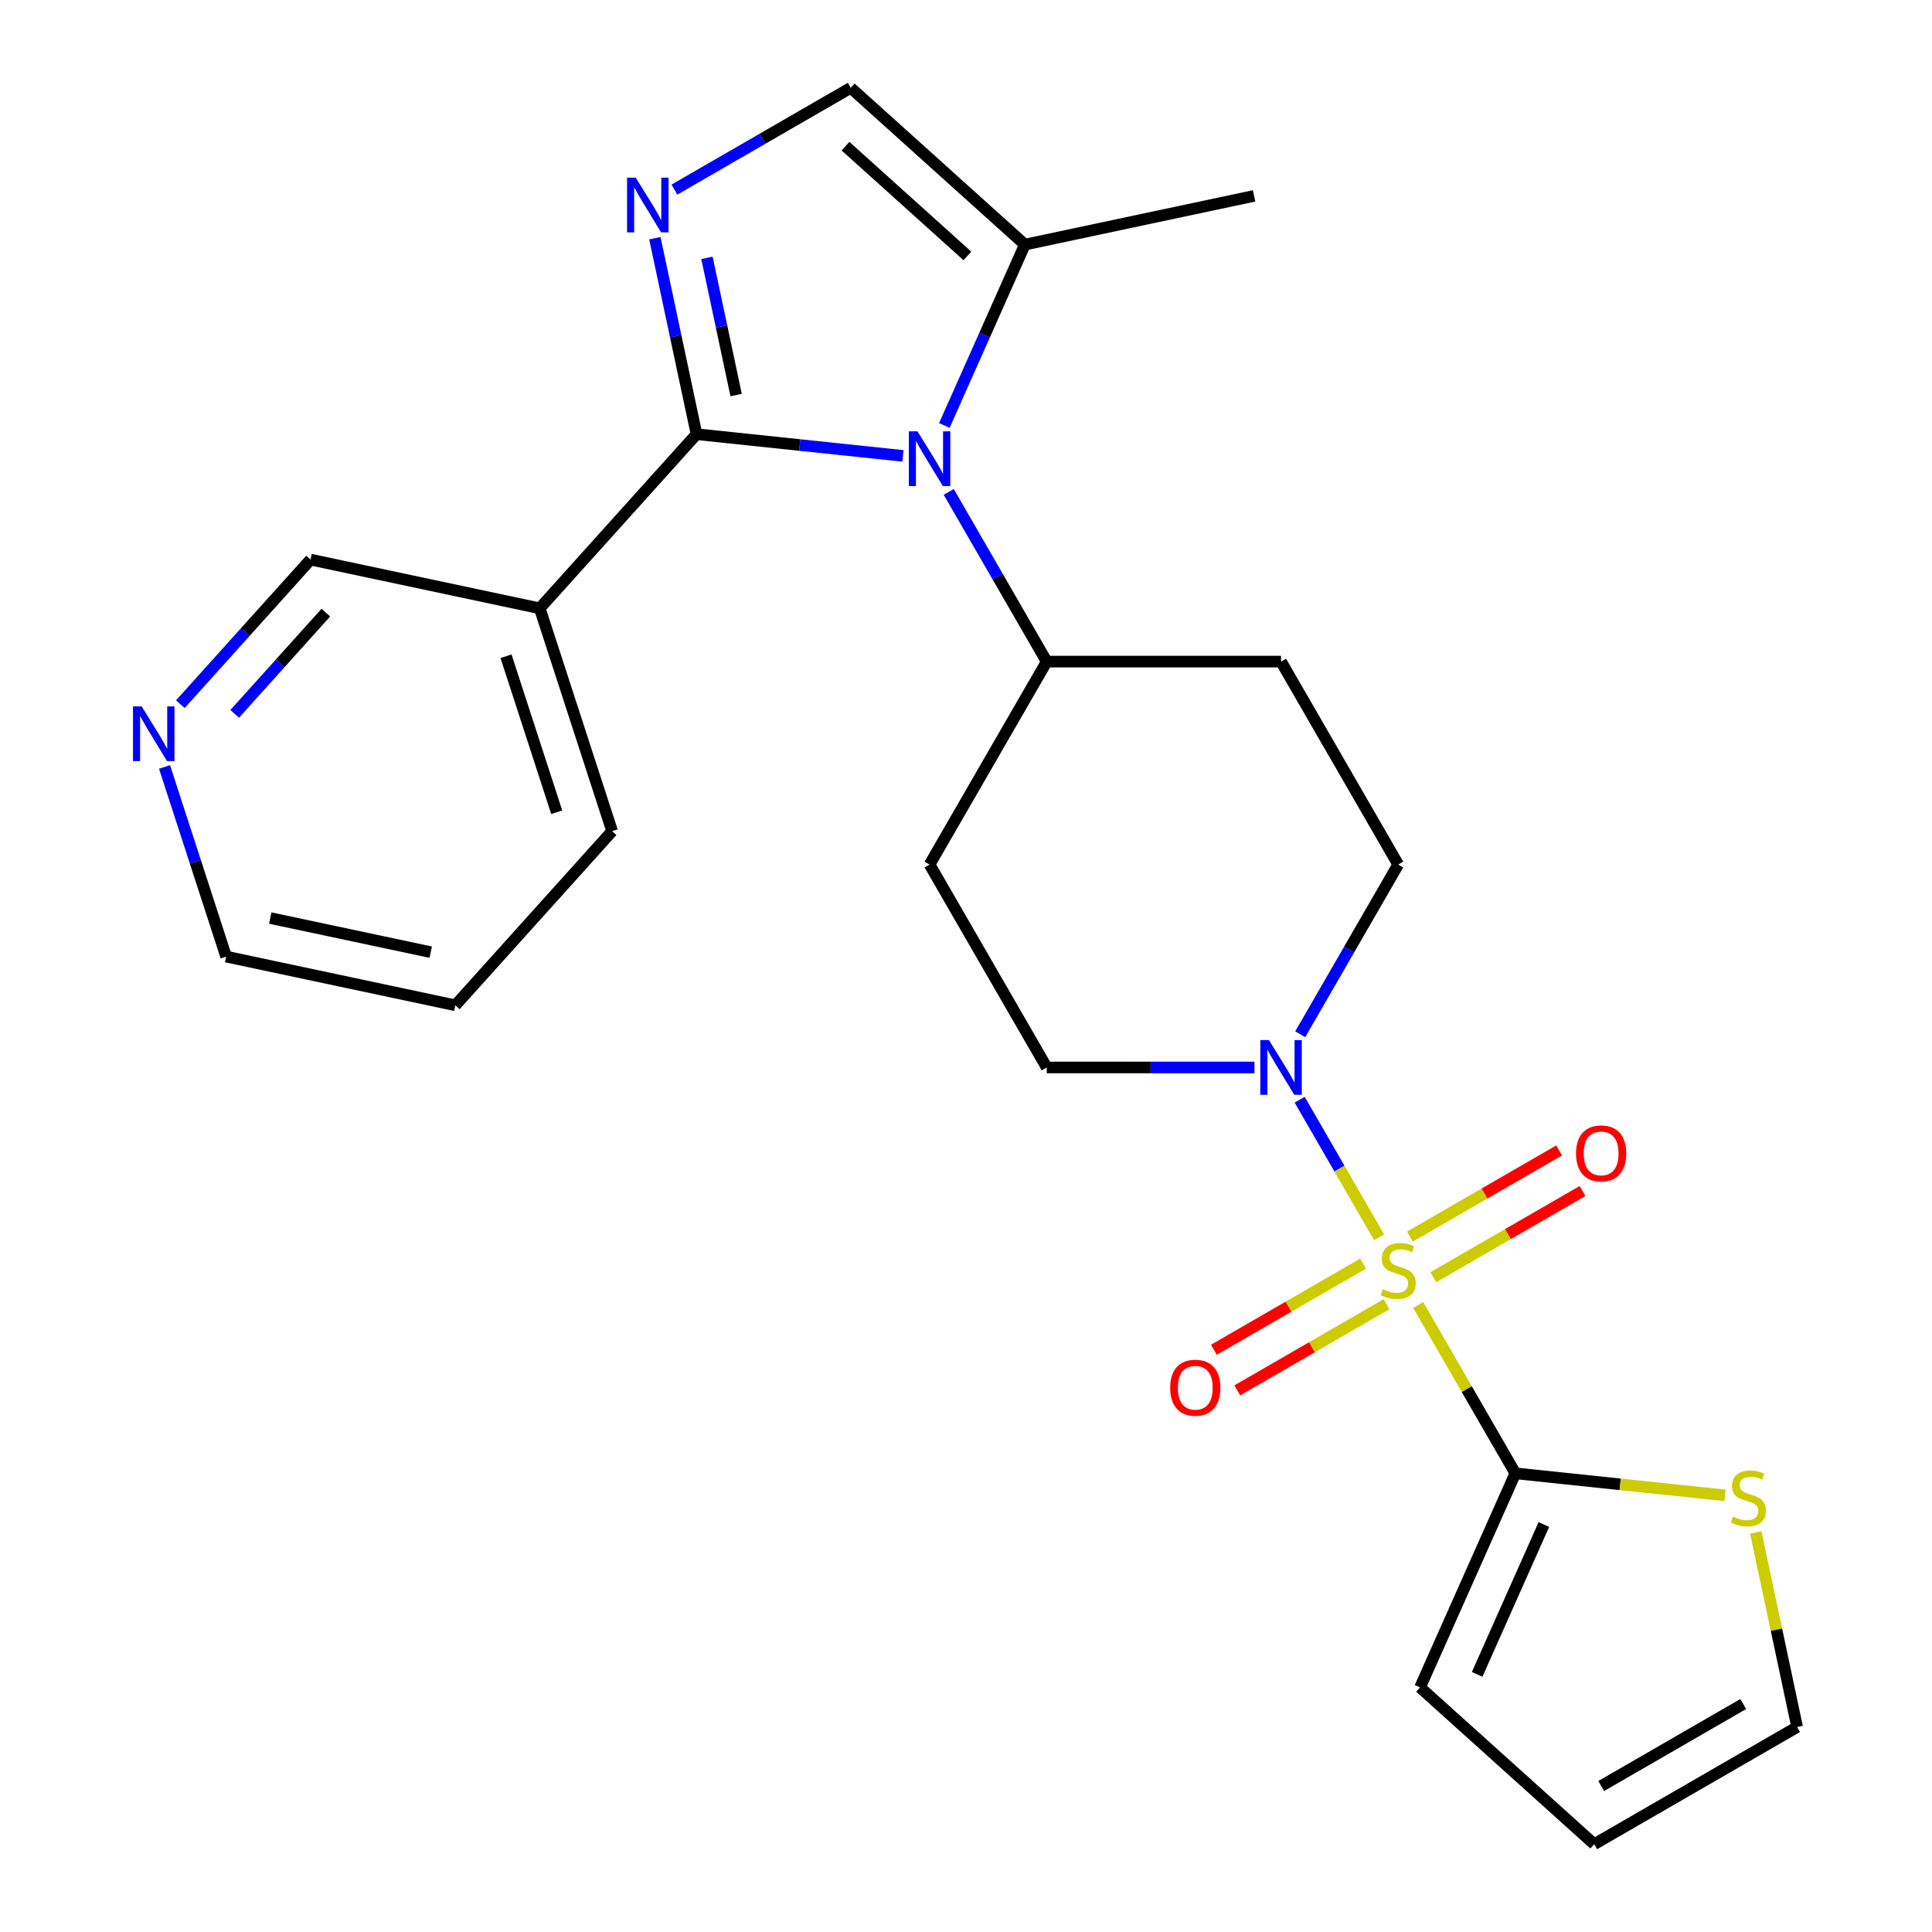 <?xml version='1.0' encoding='iso-8859-1'?>
<svg version='1.1' baseProfile='full'
              xmlns='http://www.w3.org/2000/svg'
                      xmlns:rdkit='http://www.rdkit.org/xml'
                      xmlns:xlink='http://www.w3.org/1999/xlink'
                  xml:space='preserve'
width='1000px' height='1000px' viewBox='0 0 1000 1000'>
<!-- END OF HEADER -->
<rect style='opacity:1.0;fill:#FFFFFF;stroke:none' width='1000' height='1000' x='0' y='0'> </rect>
<path class='bond-3' d='M 734.052,675.466 L 759.203,719.028' style='fill:none;fill-rule:evenodd;stroke:#CCCC00;stroke-width:6px;stroke-linecap:butt;stroke-linejoin:miter;stroke-opacity:1' />
<path class='bond-3' d='M 759.203,719.028 L 784.353,762.59' style='fill:none;fill-rule:evenodd;stroke:#000000;stroke-width:6px;stroke-linecap:butt;stroke-linejoin:miter;stroke-opacity:1' />
<path class='bond-4' d='M 713.808,640.402 L 693.258,604.809' style='fill:none;fill-rule:evenodd;stroke:#CCCC00;stroke-width:6px;stroke-linecap:butt;stroke-linejoin:miter;stroke-opacity:1' />
<path class='bond-4' d='M 693.258,604.809 L 672.708,569.215' style='fill:none;fill-rule:evenodd;stroke:#0000FF;stroke-width:6px;stroke-linecap:butt;stroke-linejoin:miter;stroke-opacity:1' />
<path class='bond-10' d='M 741.887,661.065 L 780.508,638.767' style='fill:none;fill-rule:evenodd;stroke:#CCCC00;stroke-width:6px;stroke-linecap:butt;stroke-linejoin:miter;stroke-opacity:1' />
<path class='bond-10' d='M 780.508,638.767 L 819.128,616.469' style='fill:none;fill-rule:evenodd;stroke:#FF0000;stroke-width:6px;stroke-linecap:butt;stroke-linejoin:miter;stroke-opacity:1' />
<path class='bond-10' d='M 729.758,640.058 L 768.379,617.76' style='fill:none;fill-rule:evenodd;stroke:#CCCC00;stroke-width:6px;stroke-linecap:butt;stroke-linejoin:miter;stroke-opacity:1' />
<path class='bond-10' d='M 768.379,617.76 L 807,595.462' style='fill:none;fill-rule:evenodd;stroke:#FF0000;stroke-width:6px;stroke-linecap:butt;stroke-linejoin:miter;stroke-opacity:1' />
<path class='bond-11' d='M 705.534,654.043 L 666.913,676.341' style='fill:none;fill-rule:evenodd;stroke:#CCCC00;stroke-width:6px;stroke-linecap:butt;stroke-linejoin:miter;stroke-opacity:1' />
<path class='bond-11' d='M 666.913,676.341 L 628.293,698.639' style='fill:none;fill-rule:evenodd;stroke:#FF0000;stroke-width:6px;stroke-linecap:butt;stroke-linejoin:miter;stroke-opacity:1' />
<path class='bond-11' d='M 717.663,675.051 L 679.042,697.348' style='fill:none;fill-rule:evenodd;stroke:#CCCC00;stroke-width:6px;stroke-linecap:butt;stroke-linejoin:miter;stroke-opacity:1' />
<path class='bond-11' d='M 679.042,697.348 L 640.421,719.646' style='fill:none;fill-rule:evenodd;stroke:#FF0000;stroke-width:6px;stroke-linecap:butt;stroke-linejoin:miter;stroke-opacity:1' />
<path class='bond-0' d='M 360.519,224.732 L 413.944,230.347' style='fill:none;fill-rule:evenodd;stroke:#000000;stroke-width:6px;stroke-linecap:butt;stroke-linejoin:miter;stroke-opacity:1' />
<path class='bond-0' d='M 413.944,230.347 L 467.368,235.962' style='fill:none;fill-rule:evenodd;stroke:#0000FF;stroke-width:6px;stroke-linecap:butt;stroke-linejoin:miter;stroke-opacity:1' />
<path class='bond-2' d='M 360.519,224.732 L 349.738,174.011' style='fill:none;fill-rule:evenodd;stroke:#000000;stroke-width:6px;stroke-linecap:butt;stroke-linejoin:miter;stroke-opacity:1' />
<path class='bond-2' d='M 349.738,174.011 L 338.957,123.289' style='fill:none;fill-rule:evenodd;stroke:#0000FF;stroke-width:6px;stroke-linecap:butt;stroke-linejoin:miter;stroke-opacity:1' />
<path class='bond-2' d='M 381.012,204.472 L 373.465,168.967' style='fill:none;fill-rule:evenodd;stroke:#000000;stroke-width:6px;stroke-linecap:butt;stroke-linejoin:miter;stroke-opacity:1' />
<path class='bond-2' d='M 373.465,168.967 L 365.918,133.462' style='fill:none;fill-rule:evenodd;stroke:#0000FF;stroke-width:6px;stroke-linecap:butt;stroke-linejoin:miter;stroke-opacity:1' />
<path class='bond-7' d='M 360.519,224.732 L 279.364,314.865' style='fill:none;fill-rule:evenodd;stroke:#000000;stroke-width:6px;stroke-linecap:butt;stroke-linejoin:miter;stroke-opacity:1' />
<path class='bond-1' d='M 491.066,254.602 L 516.424,298.524' style='fill:none;fill-rule:evenodd;stroke:#0000FF;stroke-width:6px;stroke-linecap:butt;stroke-linejoin:miter;stroke-opacity:1' />
<path class='bond-1' d='M 516.424,298.524 L 541.783,342.446' style='fill:none;fill-rule:evenodd;stroke:#000000;stroke-width:6px;stroke-linecap:butt;stroke-linejoin:miter;stroke-opacity:1' />
<path class='bond-5' d='M 488.794,220.218 L 509.633,173.414' style='fill:none;fill-rule:evenodd;stroke:#0000FF;stroke-width:6px;stroke-linecap:butt;stroke-linejoin:miter;stroke-opacity:1' />
<path class='bond-5' d='M 509.633,173.414 L 530.471,126.61' style='fill:none;fill-rule:evenodd;stroke:#000000;stroke-width:6px;stroke-linecap:butt;stroke-linejoin:miter;stroke-opacity:1' />
<path class='bond-27' d='M 349.075,98.146 L 394.707,71.8' style='fill:none;fill-rule:evenodd;stroke:#0000FF;stroke-width:6px;stroke-linecap:butt;stroke-linejoin:miter;stroke-opacity:1' />
<path class='bond-27' d='M 394.707,71.8 L 440.339,45.455' style='fill:none;fill-rule:evenodd;stroke:#000000;stroke-width:6px;stroke-linecap:butt;stroke-linejoin:miter;stroke-opacity:1' />
<path class='bond-8' d='M 784.353,762.59 L 838.607,768.293' style='fill:none;fill-rule:evenodd;stroke:#000000;stroke-width:6px;stroke-linecap:butt;stroke-linejoin:miter;stroke-opacity:1' />
<path class='bond-8' d='M 838.607,768.293 L 892.862,773.995' style='fill:none;fill-rule:evenodd;stroke:#CCCC00;stroke-width:6px;stroke-linecap:butt;stroke-linejoin:miter;stroke-opacity:1' />
<path class='bond-16' d='M 784.353,762.59 L 735.022,873.39' style='fill:none;fill-rule:evenodd;stroke:#000000;stroke-width:6px;stroke-linecap:butt;stroke-linejoin:miter;stroke-opacity:1' />
<path class='bond-16' d='M 799.113,789.076 L 764.582,866.636' style='fill:none;fill-rule:evenodd;stroke:#000000;stroke-width:6px;stroke-linecap:butt;stroke-linejoin:miter;stroke-opacity:1' />
<path class='bond-12' d='M 672.994,535.326 L 698.352,491.404' style='fill:none;fill-rule:evenodd;stroke:#0000FF;stroke-width:6px;stroke-linecap:butt;stroke-linejoin:miter;stroke-opacity:1' />
<path class='bond-12' d='M 698.352,491.404 L 723.711,447.482' style='fill:none;fill-rule:evenodd;stroke:#000000;stroke-width:6px;stroke-linecap:butt;stroke-linejoin:miter;stroke-opacity:1' />
<path class='bond-13' d='M 649.296,552.518 L 595.539,552.518' style='fill:none;fill-rule:evenodd;stroke:#0000FF;stroke-width:6px;stroke-linecap:butt;stroke-linejoin:miter;stroke-opacity:1' />
<path class='bond-13' d='M 595.539,552.518 L 541.783,552.518' style='fill:none;fill-rule:evenodd;stroke:#000000;stroke-width:6px;stroke-linecap:butt;stroke-linejoin:miter;stroke-opacity:1' />
<path class='bond-6' d='M 530.471,126.61 L 440.339,45.455' style='fill:none;fill-rule:evenodd;stroke:#000000;stroke-width:6px;stroke-linecap:butt;stroke-linejoin:miter;stroke-opacity:1' />
<path class='bond-6' d='M 500.72,132.463 L 437.627,75.654' style='fill:none;fill-rule:evenodd;stroke:#000000;stroke-width:6px;stroke-linecap:butt;stroke-linejoin:miter;stroke-opacity:1' />
<path class='bond-22' d='M 530.471,126.61 L 649.106,101.394' style='fill:none;fill-rule:evenodd;stroke:#000000;stroke-width:6px;stroke-linecap:butt;stroke-linejoin:miter;stroke-opacity:1' />
<path class='bond-20' d='M 279.364,314.865 L 160.729,289.648' style='fill:none;fill-rule:evenodd;stroke:#000000;stroke-width:6px;stroke-linecap:butt;stroke-linejoin:miter;stroke-opacity:1' />
<path class='bond-21' d='M 279.364,314.865 L 316.843,430.214' style='fill:none;fill-rule:evenodd;stroke:#000000;stroke-width:6px;stroke-linecap:butt;stroke-linejoin:miter;stroke-opacity:1' />
<path class='bond-21' d='M 261.916,339.663 L 288.151,420.407' style='fill:none;fill-rule:evenodd;stroke:#000000;stroke-width:6px;stroke-linecap:butt;stroke-linejoin:miter;stroke-opacity:1' />
<path class='bond-17' d='M 908.781,793.18 L 919.486,843.541' style='fill:none;fill-rule:evenodd;stroke:#CCCC00;stroke-width:6px;stroke-linecap:butt;stroke-linejoin:miter;stroke-opacity:1' />
<path class='bond-17' d='M 919.486,843.541 L 930.191,893.903' style='fill:none;fill-rule:evenodd;stroke:#000000;stroke-width:6px;stroke-linecap:butt;stroke-linejoin:miter;stroke-opacity:1' />
<path class='bond-9' d='M 541.783,342.446 L 481.14,447.482' style='fill:none;fill-rule:evenodd;stroke:#000000;stroke-width:6px;stroke-linecap:butt;stroke-linejoin:miter;stroke-opacity:1' />
<path class='bond-25' d='M 541.783,342.446 L 663.068,342.446' style='fill:none;fill-rule:evenodd;stroke:#000000;stroke-width:6px;stroke-linecap:butt;stroke-linejoin:miter;stroke-opacity:1' />
<path class='bond-14' d='M 723.711,447.482 L 663.068,342.446' style='fill:none;fill-rule:evenodd;stroke:#000000;stroke-width:6px;stroke-linecap:butt;stroke-linejoin:miter;stroke-opacity:1' />
<path class='bond-15' d='M 541.783,552.518 L 481.14,447.482' style='fill:none;fill-rule:evenodd;stroke:#000000;stroke-width:6px;stroke-linecap:butt;stroke-linejoin:miter;stroke-opacity:1' />
<path class='bond-19' d='M 735.022,873.39 L 825.154,954.545' style='fill:none;fill-rule:evenodd;stroke:#000000;stroke-width:6px;stroke-linecap:butt;stroke-linejoin:miter;stroke-opacity:1' />
<path class='bond-26' d='M 930.191,893.903 L 825.154,954.545' style='fill:none;fill-rule:evenodd;stroke:#000000;stroke-width:6px;stroke-linecap:butt;stroke-linejoin:miter;stroke-opacity:1' />
<path class='bond-26' d='M 902.307,881.992 L 828.781,924.442' style='fill:none;fill-rule:evenodd;stroke:#000000;stroke-width:6px;stroke-linecap:butt;stroke-linejoin:miter;stroke-opacity:1' />
<path class='bond-18' d='M 93.345,364.485 L 127.037,327.066' style='fill:none;fill-rule:evenodd;stroke:#0000FF;stroke-width:6px;stroke-linecap:butt;stroke-linejoin:miter;stroke-opacity:1' />
<path class='bond-18' d='M 127.037,327.066 L 160.729,289.648' style='fill:none;fill-rule:evenodd;stroke:#000000;stroke-width:6px;stroke-linecap:butt;stroke-linejoin:miter;stroke-opacity:1' />
<path class='bond-18' d='M 121.479,369.49 L 145.063,343.298' style='fill:none;fill-rule:evenodd;stroke:#0000FF;stroke-width:6px;stroke-linecap:butt;stroke-linejoin:miter;stroke-opacity:1' />
<path class='bond-18' d='M 145.063,343.298 L 168.648,317.105' style='fill:none;fill-rule:evenodd;stroke:#000000;stroke-width:6px;stroke-linecap:butt;stroke-linejoin:miter;stroke-opacity:1' />
<path class='bond-28' d='M 85.159,396.973 L 101.106,446.051' style='fill:none;fill-rule:evenodd;stroke:#0000FF;stroke-width:6px;stroke-linecap:butt;stroke-linejoin:miter;stroke-opacity:1' />
<path class='bond-28' d='M 101.106,446.051 L 117.052,495.129' style='fill:none;fill-rule:evenodd;stroke:#000000;stroke-width:6px;stroke-linecap:butt;stroke-linejoin:miter;stroke-opacity:1' />
<path class='bond-24' d='M 316.843,430.214 L 235.687,520.346' style='fill:none;fill-rule:evenodd;stroke:#000000;stroke-width:6px;stroke-linecap:butt;stroke-linejoin:miter;stroke-opacity:1' />
<path class='bond-23' d='M 117.052,495.129 L 235.687,520.346' style='fill:none;fill-rule:evenodd;stroke:#000000;stroke-width:6px;stroke-linecap:butt;stroke-linejoin:miter;stroke-opacity:1' />
<path class='bond-23' d='M 139.891,475.185 L 222.935,492.837' style='fill:none;fill-rule:evenodd;stroke:#000000;stroke-width:6px;stroke-linecap:butt;stroke-linejoin:miter;stroke-opacity:1' />
<path  class='atom-0' d='M 715.711 667.274
Q 716.031 667.394, 717.351 667.954
Q 718.671 668.514, 720.111 668.874
Q 721.591 669.194, 723.031 669.194
Q 725.711 669.194, 727.271 667.914
Q 728.831 666.594, 728.831 664.314
Q 728.831 662.754, 728.031 661.794
Q 727.271 660.834, 726.071 660.314
Q 724.871 659.794, 722.871 659.194
Q 720.351 658.434, 718.831 657.714
Q 717.351 656.994, 716.271 655.474
Q 715.231 653.954, 715.231 651.394
Q 715.231 647.834, 717.631 645.634
Q 720.071 643.434, 724.871 643.434
Q 728.151 643.434, 731.871 644.994
L 730.951 648.074
Q 727.551 646.674, 724.991 646.674
Q 722.231 646.674, 720.711 647.834
Q 719.191 648.954, 719.231 650.914
Q 719.231 652.434, 719.991 653.354
Q 720.791 654.274, 721.911 654.794
Q 723.071 655.314, 724.991 655.914
Q 727.551 656.714, 729.071 657.514
Q 730.591 658.314, 731.671 659.954
Q 732.791 661.554, 732.791 664.314
Q 732.791 668.234, 730.151 670.354
Q 727.551 672.434, 723.191 672.434
Q 720.671 672.434, 718.751 671.874
Q 716.871 671.354, 714.631 670.434
L 715.711 667.274
' fill='#CCCC00'/>
<path  class='atom-2' d='M 474.88 223.25
L 484.16 238.25
Q 485.08 239.73, 486.56 242.41
Q 488.04 245.09, 488.12 245.25
L 488.12 223.25
L 491.88 223.25
L 491.88 251.57
L 488 251.57
L 478.04 235.17
Q 476.88 233.25, 475.64 231.05
Q 474.44 228.85, 474.08 228.17
L 474.08 251.57
L 470.4 251.57
L 470.4 223.25
L 474.88 223.25
' fill='#0000FF'/>
<path  class='atom-3' d='M 329.043 91.937
L 338.323 106.937
Q 339.243 108.417, 340.723 111.097
Q 342.203 113.777, 342.283 113.937
L 342.283 91.937
L 346.043 91.937
L 346.043 120.257
L 342.163 120.257
L 332.203 103.857
Q 331.043 101.937, 329.803 99.737
Q 328.603 97.537, 328.243 96.857
L 328.243 120.257
L 324.563 120.257
L 324.563 91.937
L 329.043 91.937
' fill='#0000FF'/>
<path  class='atom-5' d='M 656.808 538.358
L 666.088 553.358
Q 667.008 554.838, 668.488 557.518
Q 669.968 560.198, 670.048 560.358
L 670.048 538.358
L 673.808 538.358
L 673.808 566.678
L 669.928 566.678
L 659.968 550.278
Q 658.808 548.358, 657.568 546.158
Q 656.368 543.958, 656.008 543.278
L 656.008 566.678
L 652.328 566.678
L 652.328 538.358
L 656.808 538.358
' fill='#0000FF'/>
<path  class='atom-9' d='M 896.974 784.988
Q 897.294 785.108, 898.614 785.668
Q 899.934 786.228, 901.374 786.588
Q 902.854 786.908, 904.294 786.908
Q 906.974 786.908, 908.534 785.628
Q 910.094 784.308, 910.094 782.028
Q 910.094 780.468, 909.294 779.508
Q 908.534 778.548, 907.334 778.028
Q 906.134 777.508, 904.134 776.908
Q 901.614 776.148, 900.094 775.428
Q 898.614 774.708, 897.534 773.188
Q 896.494 771.668, 896.494 769.108
Q 896.494 765.548, 898.894 763.348
Q 901.334 761.148, 906.134 761.148
Q 909.414 761.148, 913.134 762.708
L 912.214 765.788
Q 908.814 764.388, 906.254 764.388
Q 903.494 764.388, 901.974 765.548
Q 900.454 766.668, 900.494 768.628
Q 900.494 770.148, 901.254 771.068
Q 902.054 771.988, 903.174 772.508
Q 904.334 773.028, 906.254 773.628
Q 908.814 774.428, 910.334 775.228
Q 911.854 776.028, 912.934 777.668
Q 914.054 779.268, 914.054 782.028
Q 914.054 785.948, 911.414 788.068
Q 908.814 790.148, 904.454 790.148
Q 901.934 790.148, 900.014 789.588
Q 898.134 789.068, 895.894 788.148
L 896.974 784.988
' fill='#CCCC00'/>
<path  class='atom-11' d='M 815.747 596.992
Q 815.747 590.192, 819.107 586.392
Q 822.467 582.592, 828.747 582.592
Q 835.027 582.592, 838.387 586.392
Q 841.747 590.192, 841.747 596.992
Q 841.747 603.872, 838.347 607.792
Q 834.947 611.672, 828.747 611.672
Q 822.507 611.672, 819.107 607.792
Q 815.747 603.912, 815.747 596.992
M 828.747 608.472
Q 833.067 608.472, 835.387 605.592
Q 837.747 602.672, 837.747 596.992
Q 837.747 591.432, 835.387 588.632
Q 833.067 585.792, 828.747 585.792
Q 824.427 585.792, 822.067 588.592
Q 819.747 591.392, 819.747 596.992
Q 819.747 602.712, 822.067 605.592
Q 824.427 608.472, 828.747 608.472
' fill='#FF0000'/>
<path  class='atom-12' d='M 605.674 718.277
Q 605.674 711.477, 609.034 707.677
Q 612.394 703.877, 618.674 703.877
Q 624.954 703.877, 628.314 707.677
Q 631.674 711.477, 631.674 718.277
Q 631.674 725.157, 628.274 729.077
Q 624.874 732.957, 618.674 732.957
Q 612.434 732.957, 609.034 729.077
Q 605.674 725.197, 605.674 718.277
M 618.674 729.757
Q 622.994 729.757, 625.314 726.877
Q 627.674 723.957, 627.674 718.277
Q 627.674 712.717, 625.314 709.917
Q 622.994 707.077, 618.674 707.077
Q 614.354 707.077, 611.994 709.877
Q 609.674 712.677, 609.674 718.277
Q 609.674 723.997, 611.994 726.877
Q 614.354 729.757, 618.674 729.757
' fill='#FF0000'/>
<path  class='atom-19' d='M 73.313 365.62
L 82.593 380.62
Q 83.513 382.1, 84.993 384.78
Q 86.473 387.46, 86.553 387.62
L 86.553 365.62
L 90.313 365.62
L 90.313 393.94
L 86.433 393.94
L 76.473 377.54
Q 75.313 375.62, 74.073 373.42
Q 72.873 371.22, 72.513 370.54
L 72.513 393.94
L 68.833 393.94
L 68.833 365.62
L 73.313 365.62
' fill='#0000FF'/>
</svg>
